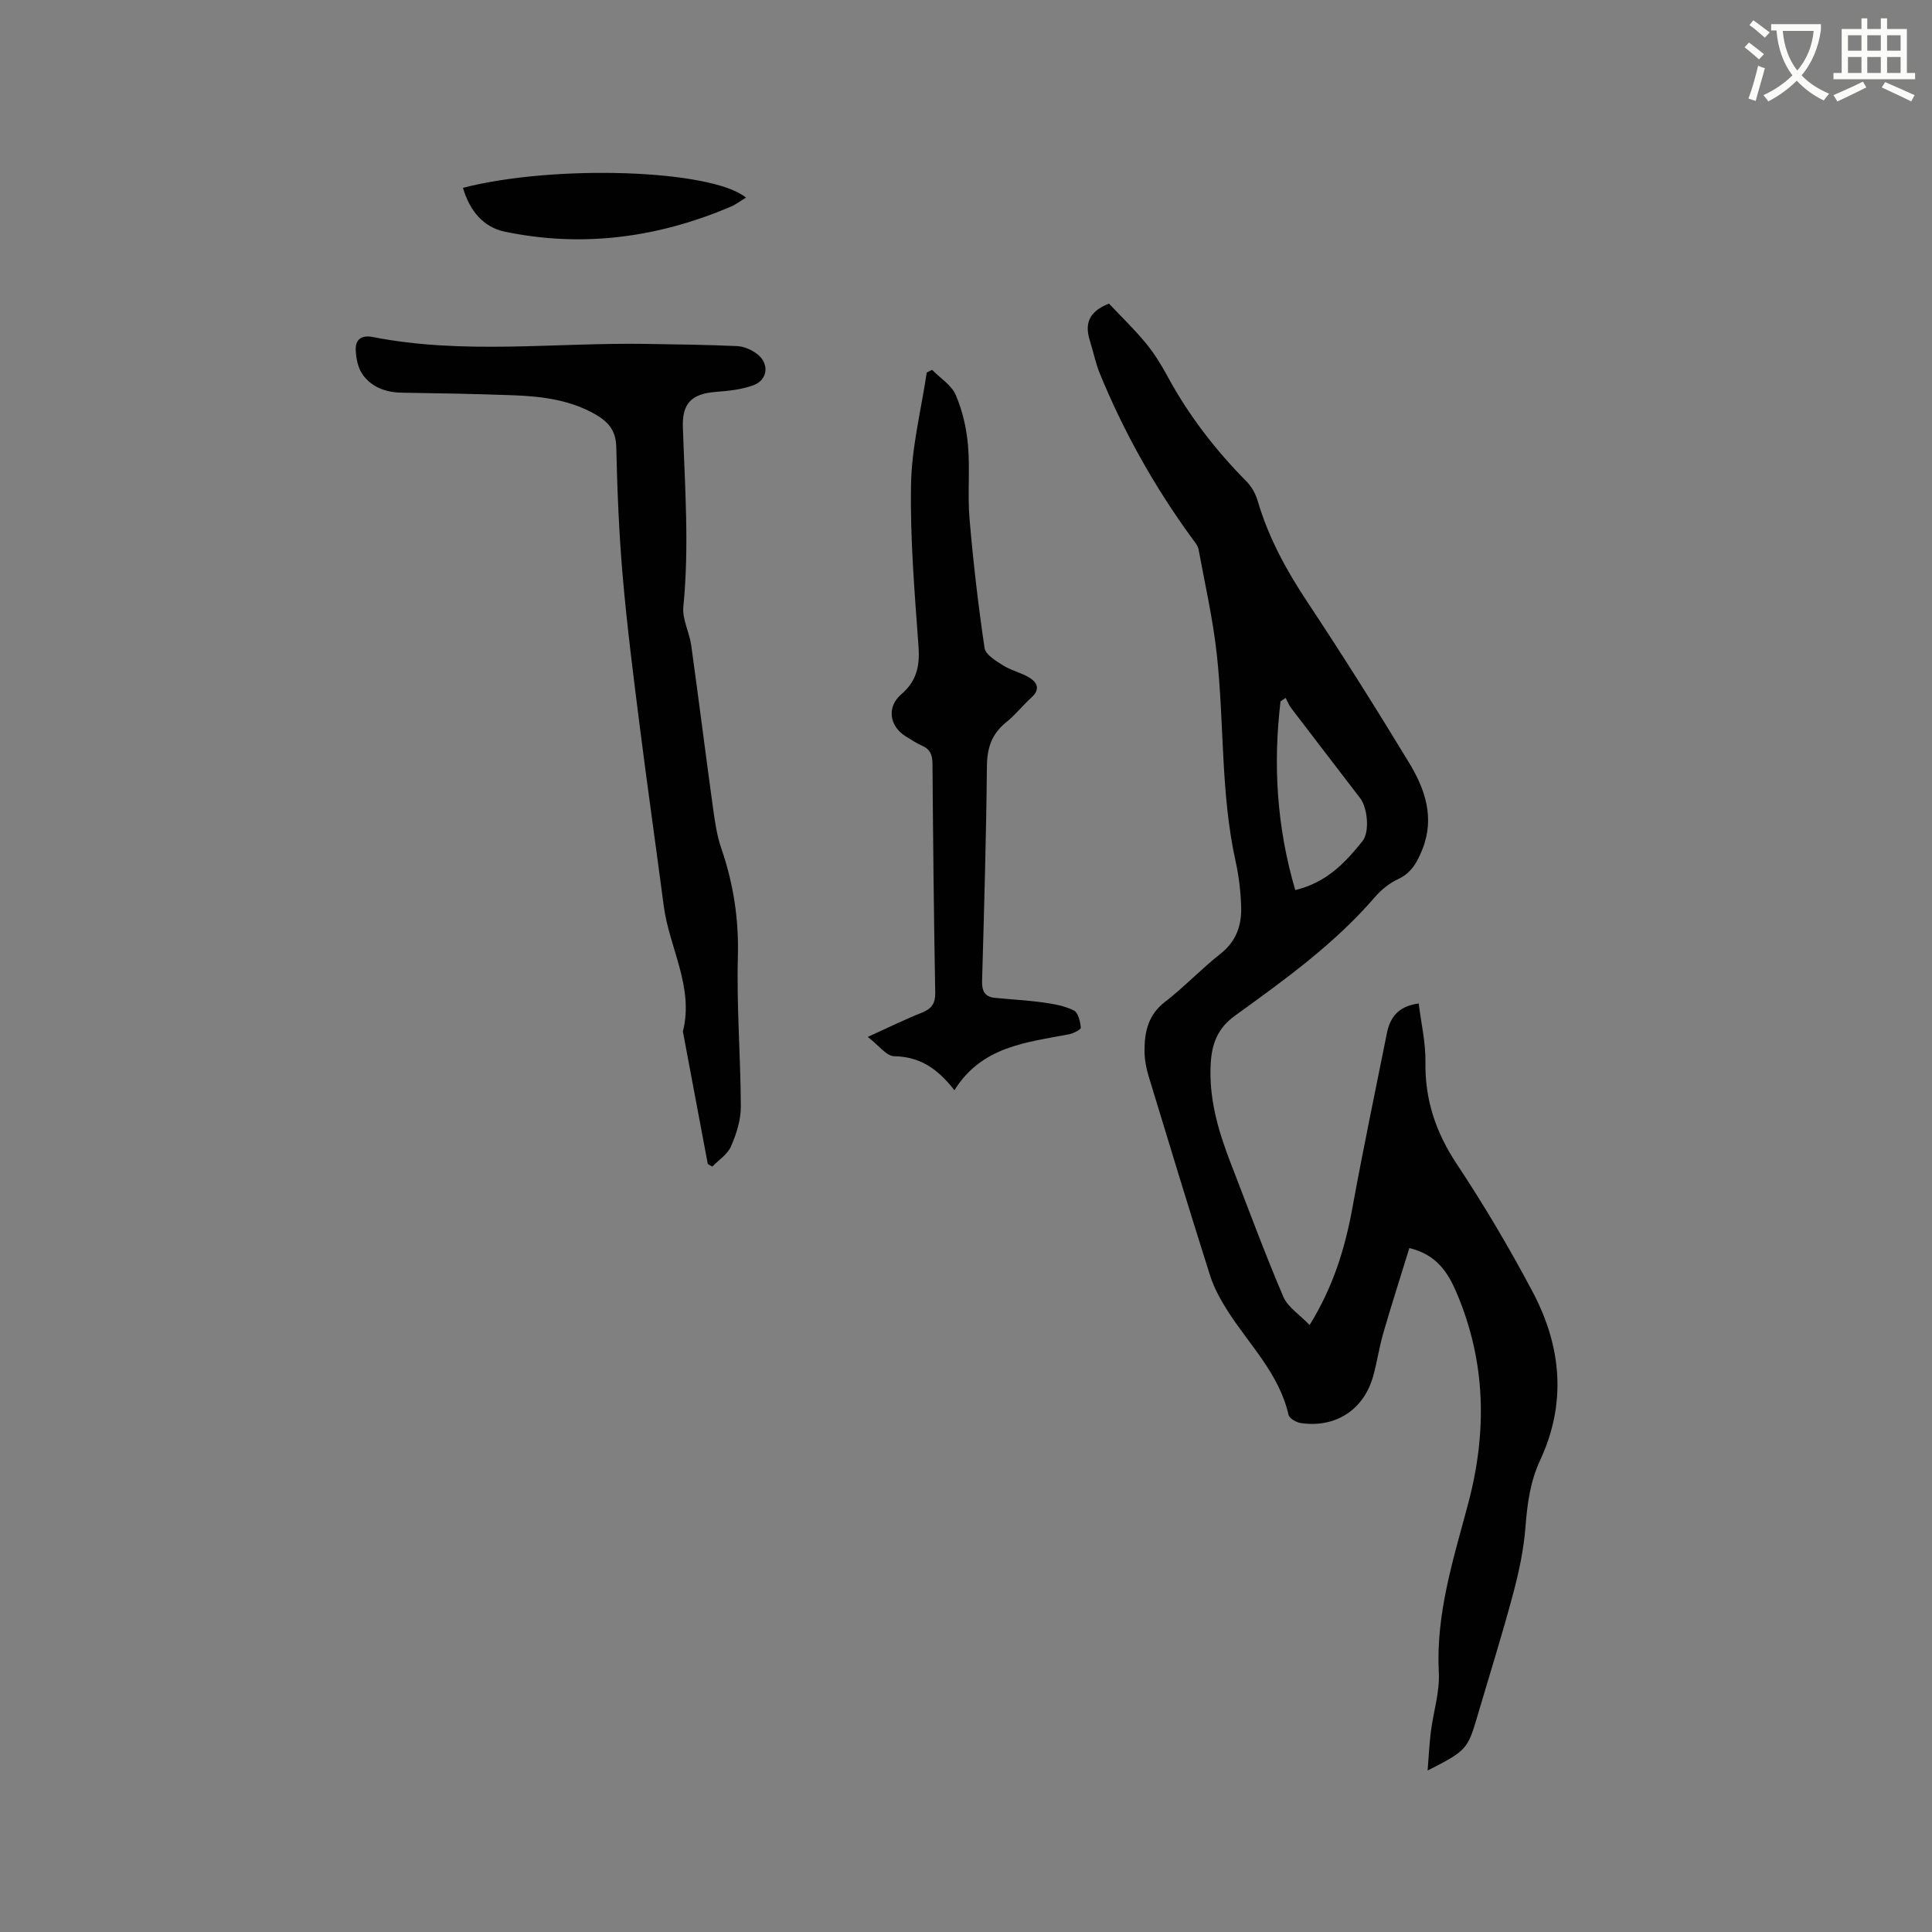 <svg enable-background="new 0 0 400 400" viewBox="0 0 400 400" xmlns="http://www.w3.org/2000/svg"><rect x="0" y="0" width="400" height="400" fill="#808080" stroke="none"/><path d="m362.1 8.8c1.1.8 2.1 1.6 3.1 2.4l-1 1.1c-1.3-1.1-2.3-2-3-2.5zm1.9 4.8c.5.2.9.4 1.4.5-.6 2.3-1.3 4.5-1.9 6.8l-1.5-.5c.8-2.1 1.4-4.3 2-6.8zm-1-9.4c1.3.9 2.4 1.8 3.4 2.5l-1 1.1c-1.4-1.2-2.4-2.1-3.2-2.6zm3.7 2.2v-1.4h10.3v1.2c-.5 3.6-1.8 6.8-4 9.4 1.5 1.6 3.4 2.8 5.7 3.8-.3.4-.7.8-1.1 1.4-2.3-1.1-4.1-2.5-5.6-4.1-1.6 1.6-3.6 3.1-5.9 4.3-.3-.5-.7-.9-1-1.3 2.4-1.1 4.4-2.5 6-4.1-1.9-2.5-3-5.6-3.3-9.3h-1.1zm8.8 0h-6.4c.3 3.3 1.3 6 3 8.2 2-2.3 3.1-5.1 3.4-8.2z" fill="#fbfcfa"/><path d="m385.3 3.8h1.3v2.2h2.8v-2.2h1.3v2.2h4.1v9.1h1.7v1.3h-16.9v-1.3h1.7v-9.1h4.1v-2.2zm.4 13.1.7 1.2c-1.8.9-3.8 1.9-6 2.9-.2-.4-.5-.8-.8-1.3 2.3-1 4.3-1.9 6.1-2.8zm-3.1-6.4h2.8v-3.2h-2.8zm0 4.6h2.8v-3.3h-2.8zm4-4.6h2.8v-3.2h-2.8zm0 4.6h2.8v-3.3h-2.8zm3.7 1.9c2.1.9 4.1 1.8 6.1 2.7l-.7 1.3c-2.2-1.1-4.2-2-6.1-2.9zm3.2-9.7h-2.8v3.2h2.8zm-2.8 7.8h2.8v-3.3h-2.8z" fill="#fbfcfa"/><g fill="#010101"><path d="m295.57 366.57c.26-3.21.37-5.66.68-8.09.52-4.07 1.85-8.16 1.64-12.17-.64-12.15 3.01-23.48 6.05-34.89 3.99-14.96 3.72-29.51-2.4-43.84-1.8-4.23-4.18-7.85-9.75-9.18-1.81 5.88-3.67 11.67-5.37 17.52-.85 2.94-1.3 6.01-2.11 8.96-1.93 6.99-7.78 10.81-15 9.75-.94-.14-2.37-.97-2.54-1.72-1.94-8.53-8.13-14.49-12.6-21.5-1.45-2.28-2.81-4.74-3.63-7.3-4.35-13.72-8.54-27.49-12.72-41.26-.52-1.7-.86-3.53-.86-5.3 0-3.89.74-7.42 4.2-10.09 4.02-3.1 7.54-6.85 11.53-9.99 3.28-2.58 4.4-5.92 4.28-9.74-.1-3.16-.48-6.35-1.16-9.44-3.1-14.07-2.33-28.48-3.87-42.68-.79-7.34-2.45-14.58-3.79-21.85-.14-.77-.75-1.49-1.24-2.16-7.79-10.65-14.21-22.08-19.21-34.28-.88-2.14-1.32-4.46-2.02-6.67-1.08-3.37-.52-6.05 3.92-7.79 2.34 2.48 5.13 5.17 7.58 8.13 1.75 2.1 3.22 4.49 4.53 6.9 4.37 8.08 9.9 15.25 16.35 21.77 1.06 1.07 1.9 2.58 2.33 4.04 2.23 7.6 5.94 14.39 10.31 20.97 7.25 10.94 14.25 22.06 21.06 33.29 3.3 5.44 5.32 11.37 2.74 17.85-1.03 2.59-2.24 4.91-5.05 6.21-1.78.82-3.46 2.18-4.75 3.67-8.39 9.74-18.74 17.17-29.03 24.61-3.51 2.54-4.73 5.69-4.99 9.66-.47 7.27 1.5 14.05 4.07 20.71 3.59 9.28 7.03 18.62 10.93 27.77.94 2.21 3.42 3.76 5.46 5.89 4.87-7.86 7.32-15.82 8.85-24.2 2.2-12.07 4.72-24.09 7.13-36.12.65-3.28 2.27-5.68 6.61-6.25.5 4.05 1.45 8.1 1.39 12.13-.12 7.83 2.16 14.59 6.5 21.13 5.67 8.54 10.91 17.41 15.71 26.47 5.94 11.23 7.07 22.96 1.53 34.85-2.04 4.38-2.66 9.01-3.03 13.82-.36 4.69-1.37 9.39-2.59 13.95-2.24 8.38-4.85 16.67-7.3 24.99-2.08 7.1-2.28 7.34-10.37 11.47zm-27.4-182.29c6.58-1.59 10.38-5.74 13.9-10.11 1.56-1.94 1.06-6.93-.45-8.9-4.76-6.22-9.54-12.42-14.29-18.66-.48-.63-.77-1.41-1.15-2.12-.35.24-.7.48-1.06.72-1.56 13.09-.79 25.99 3.05 39.07z"/><path d="m146.54 240.99c-1.7-9.04-3.4-18.09-5.1-27.13-.02-.1-.07-.22-.05-.31 2.32-9.22-2.83-17.3-3.97-26-1.64-12.49-3.42-24.96-5-37.45-1.29-10.19-2.59-20.39-3.48-30.62-.78-8.97-1.15-17.98-1.35-26.98-.07-3.27-1.59-5.09-4.07-6.56-5.28-3.11-11.16-3.87-17.12-4.1-7.73-.29-15.46-.42-23.19-.54-3.27-.05-6.18-1.08-8.08-3.68-1.01-1.38-1.42-3.44-1.48-5.21-.07-2.12 1.19-3.1 3.57-2.63 18.72 3.68 37.6 1.13 56.41 1.42 6.34.1 12.68.17 19.02.46 1.38.06 2.92.75 4.05 1.59 2.63 1.95 2.32 5.39-.71 6.51-2.42.89-5.12 1.17-7.72 1.37-5.07.38-7.06 2.36-6.89 7.33.42 12.38 1.34 24.74.1 37.14-.26 2.59 1.25 5.31 1.63 8.01 1.56 11.21 2.96 22.45 4.51 33.66.39 2.81.79 5.69 1.71 8.35 2.51 7.29 3.65 14.62 3.44 22.41-.29 10.36.58 20.75.61 31.12.01 2.75-.93 5.65-2.04 8.21-.71 1.64-2.54 2.8-3.87 4.17-.31-.16-.62-.35-.93-.54z"/><path d="m197.6 225.72c-3.6-4.63-7.27-6.94-12.45-7.04-1.65-.03-3.26-2.3-5.49-4 4.41-2 7.72-3.64 11.14-4.99 2.04-.81 2.87-1.87 2.83-4.19-.29-15.79-.45-31.58-.57-47.37-.01-1.82-.47-3-2.17-3.75-1.16-.5-2.22-1.23-3.31-1.89-3.42-2.07-4.07-6.08-.99-8.73 3.18-2.74 3.87-5.83 3.58-9.86-.8-11.2-1.76-22.43-1.55-33.63.14-7.73 2.1-15.43 3.25-23.14.37-.19.73-.37 1.1-.56 1.69 1.71 4.02 3.15 4.91 5.21 1.39 3.23 2.22 6.84 2.53 10.36.44 5.05-.11 10.19.32 15.25.76 8.95 1.8 17.89 3.11 26.77.2 1.38 2.35 2.67 3.85 3.61 1.68 1.06 3.74 1.49 5.44 2.53 1.67 1.02 2.26 2.45.43 4.1-1.8 1.64-3.33 3.6-5.22 5.12-2.98 2.38-3.97 5.28-4.01 9.08-.15 14.84-.58 29.67-1 44.5-.06 2.08.55 3.27 2.63 3.49 3.36.34 6.74.5 10.09.97 2.15.3 4.4.7 6.3 1.66.89.45 1.3 2.29 1.42 3.55.04.38-1.53 1.19-2.45 1.37-8.82 1.7-18.03 2.46-23.72 11.58z"/><path d="m95.85 38.89c18.88-4.88 51.44-3.84 58.6 2.02-1.14.69-2.09 1.43-3.17 1.89-15.08 6.41-30.7 8.52-46.8 5.16-4.44-.93-7.26-4.37-8.63-9.07z"/></g></svg>